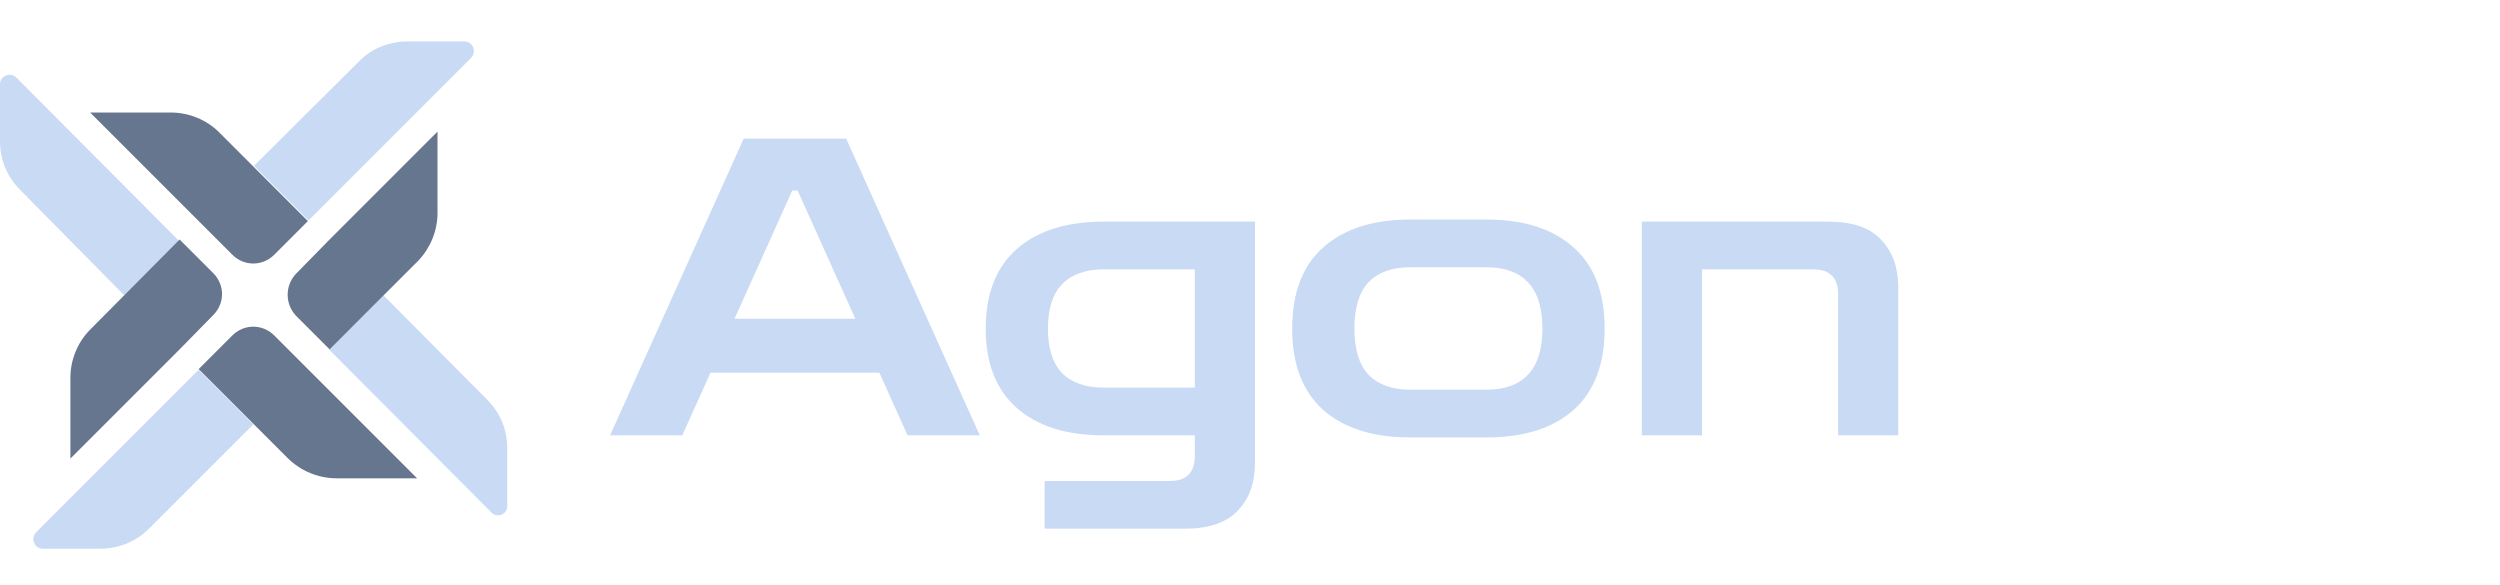 <svg width="205" height="48" viewBox="0 0 205 48" fill="none" xmlns="http://www.w3.org/2000/svg">
<g clip-path="url(#clip0_59_4524)">
<path d="M38.626 4.749C39.112 4.264 38.788 3.401 38.087 3.401H33.394C31.883 3.401 30.426 3.994 29.401 5.073L20.824 13.597L25.301 18.074L38.626 4.749Z" fill="#C9DAF5"/>
<path d="M16.292 18.128L19.043 20.88C20.014 21.851 21.525 21.851 22.496 20.88L24.762 18.614L25.247 18.128L20.77 13.651L17.964 10.845C16.939 9.82 15.483 9.227 14.026 9.227H7.391L16.292 18.128Z" fill="#66768F"/>
<path d="M2.967 43.645C2.482 44.131 2.805 44.994 3.507 44.994H8.254C9.711 44.994 11.167 44.401 12.192 43.376L20.77 34.798L16.292 30.32L2.967 43.645Z" fill="#C9DAF5"/>
<path d="M22.496 27.515C21.525 26.544 20.015 26.544 19.043 27.515L16.778 29.781L16.292 30.267L20.77 34.744L23.575 37.549C24.654 38.628 26.11 39.222 27.621 39.222H34.203L25.301 30.32L22.496 27.515Z" fill="#66768F"/>
<path d="M10.196 24.224L7.391 27.03L14.674 19.747L1.349 6.368C0.863 5.882 0 6.206 0 6.907V11.601C0 13.111 0.593 14.514 1.672 15.593L10.196 24.224Z" fill="#C9DAF5"/>
<path d="M5.772 30.968V37.603L14.728 28.648L17.479 25.843C18.45 24.872 18.45 23.361 17.479 22.39L14.728 19.639L7.391 27.03C6.366 28.055 5.772 29.511 5.772 30.968Z" fill="#66768F"/>
<path d="M26.974 28.648L40.299 42.027C40.784 42.513 41.593 42.189 41.593 41.487V36.74C41.593 35.23 41 33.827 39.975 32.802L31.451 24.224L26.974 28.648Z" fill="#C9DAF5"/>
<path d="M35.875 17.481V10.791L26.974 19.693L24.276 22.444C23.359 23.415 23.359 24.925 24.276 25.896L27.028 28.648L34.31 21.365C35.282 20.34 35.875 18.937 35.875 17.481Z" fill="#66768F"/>
</g>
<path d="M50.026 35.697L60.982 11.369H69.386L80.342 35.697H74.422L72.108 30.559H58.26L55.946 35.697H50.026ZM60.233 26.136H70.135L65.405 15.622H64.963L60.233 26.136ZM85.658 43.353V39.44H95.934C97.295 39.44 97.975 38.748 97.975 37.364V35.697H90.49C87.45 35.697 85.08 34.949 83.379 33.452C81.677 31.954 80.827 29.788 80.827 26.953C80.827 24.095 81.677 21.917 83.379 20.42C85.08 18.923 87.45 18.174 90.49 18.174H102.909V37.977C102.909 39.587 102.444 40.88 101.514 41.856C100.584 42.854 99.132 43.353 97.159 43.353H85.658ZM90.49 31.784H97.975V22.087H90.49C89.016 22.087 87.881 22.495 87.087 23.312C86.316 24.106 85.93 25.32 85.93 26.953C85.93 28.563 86.316 29.777 87.087 30.593C87.881 31.387 89.016 31.784 90.49 31.784ZM115.622 35.867C112.583 35.867 110.212 35.119 108.511 33.622C106.81 32.102 105.959 29.879 105.959 26.953C105.959 24.004 106.81 21.781 108.511 20.284C110.212 18.764 112.583 18.004 115.622 18.004H121.917C124.956 18.004 127.327 18.764 129.028 20.284C130.729 21.781 131.58 24.004 131.58 26.953C131.58 29.879 130.729 32.102 129.028 33.622C127.327 35.119 124.956 35.867 121.917 35.867H115.622ZM115.622 31.954H121.917C123.391 31.954 124.514 31.546 125.285 30.73C126.079 29.913 126.476 28.654 126.476 26.953C126.476 25.229 126.079 23.959 125.285 23.142C124.514 22.325 123.391 21.917 121.917 21.917H115.622C114.148 21.917 113.014 22.325 112.22 23.142C111.448 23.959 111.063 25.229 111.063 26.953C111.063 28.654 111.448 29.913 112.22 30.73C113.014 31.546 114.148 31.954 115.622 31.954ZM134.629 35.697V18.174H149.907C151.903 18.174 153.355 18.673 154.262 19.671C155.192 20.647 155.657 21.94 155.657 23.55V35.697H150.723V24.129C150.723 22.768 150.043 22.087 148.682 22.087H139.563V35.697H134.629Z" fill="#C9DAF5"/>
<defs>
<clipPath id="clip0_59_4524">
<rect width="41.593" height="41.593" fill="white" transform="translate(0 3.401)"/>
</clipPath>
</defs>
</svg>
